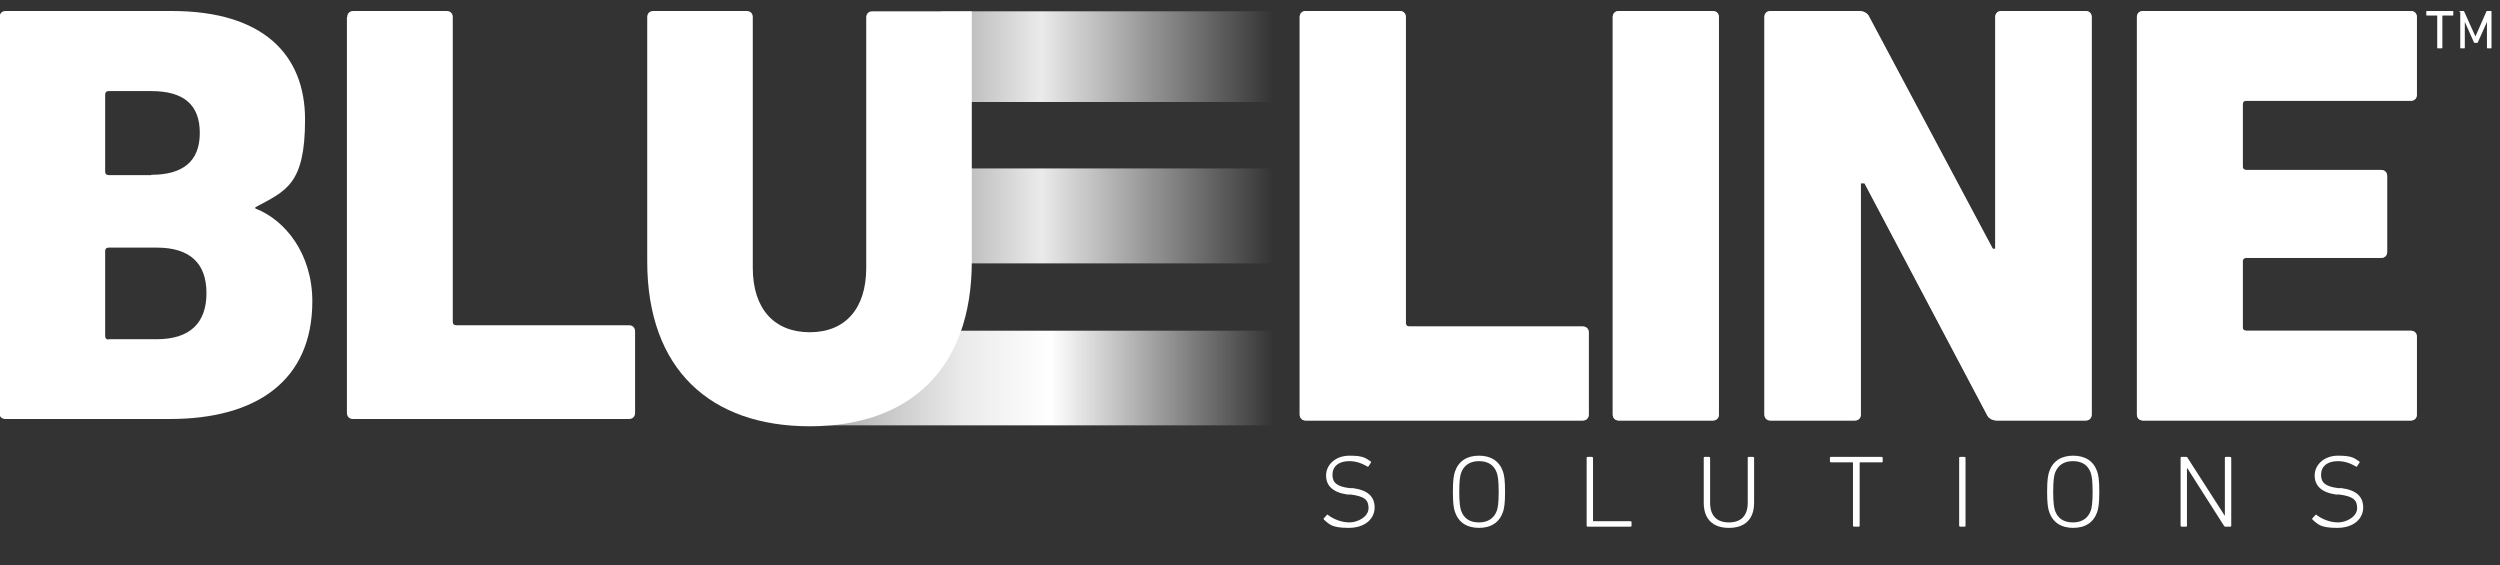 <svg width="323" height="73" viewBox="0 0 323 73" fill="none" xmlns="http://www.w3.org/2000/svg">
<rect x="0" y="0" width="323" height="73" fill="#333333" stroke="none"/>
<g clip-path="url(#clip0_9255_1568)">
<path d="M164.55 1.46H121.597V13.178H164.55V1.46Z" fill="url(#paint0_linear_9255_1568)"/>
<path d="M164.55 21.762H121.597V34.029H164.55V21.762Z" fill="url(#paint1_linear_9255_1568)"/>
<path d="M164.55 42.727H107.135V54.955H164.55V42.727Z" fill="url(#paint2_linear_9255_1568)"/>
<path d="M171.056 67.143C171.017 67.104 170.977 67.026 171.056 66.947L171.408 66.555C171.448 66.477 171.565 66.477 171.604 66.555C172.231 67.026 173.25 67.496 174.348 67.496C175.445 67.496 176.817 66.751 176.817 65.654C176.817 64.557 176.268 64.126 174.505 63.891H174.073C172.192 63.616 171.33 62.754 171.33 61.421C171.33 60.089 172.506 58.874 174.348 58.874C176.19 58.874 176.425 59.188 177.091 59.619C177.17 59.658 177.17 59.736 177.091 59.815L176.817 60.246C176.778 60.324 176.699 60.324 176.621 60.246C175.876 59.815 175.132 59.58 174.309 59.58C172.937 59.58 172.153 60.285 172.153 61.343C172.153 62.401 172.78 62.871 174.387 63.068H174.818C176.778 63.342 177.601 64.204 177.601 65.576C177.601 66.947 176.464 68.201 174.23 68.201C171.996 68.201 171.722 67.692 171.056 67.143Z" fill="white"/>
<path d="M187.987 66.164C187.83 65.693 187.713 65.105 187.713 63.538C187.713 61.97 187.83 61.382 187.987 60.912C188.457 59.58 189.516 58.874 191.083 58.874C192.651 58.874 193.709 59.58 194.179 60.912C194.336 61.382 194.454 61.97 194.454 63.538C194.454 65.105 194.336 65.693 194.179 66.164C193.709 67.496 192.651 68.201 191.083 68.201C189.516 68.201 188.457 67.496 187.987 66.164ZM193.395 61.108C193.043 60.089 192.259 59.58 191.083 59.58C189.907 59.58 189.124 60.128 188.771 61.108C188.653 61.461 188.536 62.048 188.536 63.538C188.536 65.027 188.653 65.576 188.771 65.968C189.124 66.987 189.907 67.496 191.083 67.496C192.259 67.496 193.043 66.947 193.395 65.968C193.513 65.615 193.631 65.027 193.631 63.538C193.631 62.048 193.513 61.5 193.395 61.108Z" fill="white"/>
<path d="M204.995 59.149C204.995 59.07 205.034 59.031 205.152 59.031H205.661C205.739 59.031 205.818 59.07 205.818 59.149V67.261C205.818 67.301 205.818 67.34 205.896 67.34H210.638C210.717 67.34 210.795 67.379 210.795 67.457V67.928C210.795 68.006 210.756 68.045 210.638 68.045H205.152C205.073 68.045 204.995 68.006 204.995 67.928V59.149Z" fill="white"/>
<path d="M220.947 64.949C220.947 66.674 221.848 67.496 223.377 67.496C224.905 67.496 225.807 66.674 225.807 64.949V59.149C225.807 59.07 225.846 59.031 225.963 59.031H226.473C226.551 59.031 226.63 59.07 226.63 59.149V64.949C226.63 67.144 225.375 68.202 223.377 68.202C221.378 68.202 220.124 67.144 220.124 64.949V59.149C220.124 59.07 220.163 59.031 220.281 59.031H220.79C220.868 59.031 220.947 59.07 220.947 59.149V64.949Z" fill="white"/>
<path d="M239.561 68.045C239.483 68.045 239.405 68.006 239.405 67.928V59.815C239.405 59.776 239.405 59.737 239.326 59.737H236.583C236.505 59.737 236.426 59.697 236.426 59.619V59.149C236.426 59.07 236.465 59.031 236.583 59.031H243.089C243.167 59.031 243.245 59.07 243.245 59.149V59.619C243.245 59.697 243.206 59.737 243.089 59.737H240.345C240.306 59.737 240.267 59.737 240.267 59.815V67.928C240.267 68.006 240.228 68.045 240.11 68.045H239.601" fill="white"/>
<path d="M253.123 59.149C253.123 59.07 253.162 59.031 253.279 59.031H253.789C253.867 59.031 253.946 59.07 253.946 59.149V67.928C253.946 68.006 253.906 68.045 253.789 68.045H253.279C253.201 68.045 253.123 68.006 253.123 67.928V59.149Z" fill="white"/>
<path d="M264.762 66.164C264.605 65.693 264.488 65.105 264.488 63.538C264.488 61.97 264.605 61.382 264.762 60.912C265.232 59.58 266.291 58.874 267.858 58.874C269.426 58.874 270.484 59.58 270.954 60.912C271.111 61.382 271.229 61.97 271.229 63.538C271.229 65.105 271.111 65.693 270.954 66.164C270.484 67.496 269.426 68.201 267.858 68.201C266.291 68.201 265.232 67.496 264.762 66.164ZM270.131 61.108C269.779 60.089 268.995 59.58 267.819 59.58C266.643 59.58 265.859 60.128 265.507 61.108C265.389 61.461 265.272 62.048 265.272 63.538C265.272 65.027 265.389 65.576 265.507 65.968C265.859 66.987 266.643 67.496 267.819 67.496C268.995 67.496 269.779 66.947 270.131 65.968C270.249 65.615 270.366 65.027 270.366 63.538C270.366 62.048 270.249 61.5 270.131 61.108Z" fill="white"/>
<path d="M281.732 59.149C281.732 59.07 281.771 59.031 281.889 59.031H282.398C282.516 59.031 282.594 59.031 282.633 59.149L287.415 66.595H287.454V59.149C287.454 59.07 287.493 59.031 287.611 59.031H288.12C288.199 59.031 288.277 59.07 288.277 59.149V67.928C288.277 68.006 288.238 68.045 288.12 68.045H287.572C287.493 68.045 287.415 68.045 287.336 67.928L282.594 60.481H282.555V67.928C282.555 68.006 282.516 68.045 282.398 68.045H281.889C281.81 68.045 281.732 68.006 281.732 67.928V59.149Z" fill="white"/>
<path d="M298.78 67.143C298.741 67.104 298.702 67.026 298.78 66.947L299.133 66.555C299.172 66.477 299.29 66.477 299.329 66.555C299.956 67.026 300.975 67.496 302.072 67.496C303.17 67.496 304.542 66.751 304.542 65.654C304.542 64.557 303.993 64.126 302.229 63.891H301.798C299.917 63.616 299.055 62.754 299.055 61.421C299.055 60.089 300.231 58.874 302.072 58.874C303.914 58.874 304.15 59.188 304.816 59.619C304.894 59.658 304.894 59.736 304.816 59.815L304.542 60.246C304.502 60.324 304.424 60.324 304.346 60.246C303.601 59.815 302.856 59.58 302.033 59.58C300.662 59.58 299.878 60.285 299.878 61.343C299.878 62.401 300.505 62.871 302.112 63.068H302.543C304.502 63.342 305.325 64.204 305.325 65.576C305.325 66.947 304.189 68.201 301.955 68.201C299.721 68.201 299.447 67.692 298.78 67.143Z" fill="white"/>
<path d="M-0.053 2.206C-0.053 1.735 0.261 1.422 0.731 1.422H22.208C34.005 1.422 39.413 7.065 39.413 15.452C39.413 23.839 36.944 24.662 32.986 26.779V26.935C36.865 28.424 40.353 32.814 40.353 38.928C40.353 49.235 33.064 54.134 21.973 54.134H0.692C0.222 54.134 -0.092 53.82 -0.092 53.35V2.206M19.543 22.585C23.658 22.585 25.814 20.822 25.814 17.177C25.814 13.532 23.736 11.768 19.543 11.768H14.056C13.743 11.768 13.586 11.925 13.586 12.239V22.154C13.586 22.468 13.743 22.624 14.056 22.624H19.543V22.585ZM14.056 43.827H20.248C24.52 43.827 26.676 41.749 26.676 37.87C26.676 33.99 24.52 31.991 20.248 31.991H14.056C13.743 31.991 13.586 32.148 13.586 32.461V43.395C13.586 43.709 13.743 43.866 14.056 43.866V43.827Z" fill="white"/>
<path d="M44.861 2.206C44.861 1.735 45.174 1.422 45.645 1.422H57.715C58.186 1.422 58.499 1.735 58.499 2.206V41.554C58.499 41.867 58.656 42.024 58.97 42.024H81.269C81.74 42.024 82.053 42.337 82.053 42.808V53.35C82.053 53.82 81.74 54.134 81.269 54.134H45.605C45.135 54.134 44.822 53.82 44.822 53.35V2.206" fill="white"/>
<path d="M112.701 1.461C112.231 1.461 111.917 1.775 111.917 2.245V34.617C111.917 39.868 109.213 42.925 104.628 42.925C100.042 42.925 97.26 39.907 97.26 34.617V2.206C97.26 1.735 96.946 1.422 96.476 1.422H84.405C83.935 1.422 83.621 1.735 83.621 2.206V33.755C83.621 47.785 91.852 55.075 104.628 55.075C117.404 55.075 125.556 47.785 125.556 33.755V1.461H112.701Z" fill="white"/>
<path d="M167.921 2.206C167.921 1.735 168.234 1.422 168.705 1.422H180.854C181.324 1.422 181.638 1.735 181.638 2.206V41.71C181.638 42.024 181.794 42.181 182.108 42.181H204.486C204.956 42.181 205.27 42.494 205.27 42.964V53.546C205.27 54.016 204.956 54.33 204.486 54.33H168.705C168.234 54.33 167.921 54.016 167.921 53.546V2.206Z" fill="#B3B7BA"/>
<path d="M208.366 2.206C208.366 1.735 208.68 1.422 209.15 1.422H221.299C221.769 1.422 222.083 1.735 222.083 2.206V53.546C222.083 54.016 221.769 54.33 221.299 54.33H209.15C208.68 54.33 208.366 54.016 208.366 53.546V2.206Z" fill="#B3B7BA"/>
<path d="M227.961 2.206C227.961 1.735 228.275 1.422 228.745 1.422H240.189C240.737 1.422 241.286 1.657 241.521 2.206L257.472 32.148H257.785V2.206C257.785 1.735 258.099 1.422 258.569 1.422H269.464C269.935 1.422 270.248 1.735 270.248 2.206V53.546C270.248 54.016 269.935 54.33 269.464 54.33H258.021C257.472 54.33 256.923 54.095 256.688 53.546L240.894 23.682H240.424V53.546C240.424 54.016 240.11 54.33 239.64 54.33H228.745C228.275 54.33 227.961 54.016 227.961 53.546V2.206Z" fill="#B3B7BA"/>
<path d="M276.088 2.206C276.088 1.735 276.402 1.422 276.872 1.422H311.478C311.948 1.422 312.262 1.735 312.262 2.206V12.239C312.262 12.709 311.948 13.022 311.478 13.022H290.236C289.923 13.022 289.766 13.179 289.766 13.493V21.488C289.766 21.801 289.923 21.958 290.236 21.958H307.637C308.107 21.958 308.421 22.271 308.421 22.742V32.54C308.421 33.01 308.107 33.323 307.637 33.323H290.236C289.923 33.323 289.766 33.48 289.766 33.794V42.259C289.766 42.572 289.923 42.729 290.236 42.729H311.478C311.948 42.729 312.262 43.043 312.262 43.513V53.546C312.262 54.016 311.948 54.33 311.478 54.33H276.872C276.402 54.33 276.088 54.016 276.088 53.546V2.206Z" fill="#B3B7BA"/>
<path d="M167.921 2.206C167.921 1.735 168.234 1.422 168.705 1.422H180.854C181.324 1.422 181.638 1.735 181.638 2.206V41.71C181.638 42.024 181.794 42.181 182.108 42.181H204.486C204.956 42.181 205.27 42.494 205.27 42.964V53.546C205.27 54.016 204.956 54.33 204.486 54.33H168.705C168.234 54.33 167.921 54.016 167.921 53.546V2.206Z" fill="white"/>
<path d="M208.366 2.206C208.366 1.735 208.68 1.422 209.15 1.422H221.299C221.769 1.422 222.083 1.735 222.083 2.206V53.546C222.083 54.016 221.769 54.33 221.299 54.33H209.15C208.68 54.33 208.366 54.016 208.366 53.546V2.206Z" fill="white"/>
<path d="M227.961 2.206C227.961 1.735 228.275 1.422 228.745 1.422H240.189C240.737 1.422 241.286 1.657 241.521 2.206L257.472 32.148H257.785V2.206C257.785 1.735 258.099 1.422 258.569 1.422H269.464C269.935 1.422 270.248 1.735 270.248 2.206V53.546C270.248 54.016 269.935 54.33 269.464 54.33H258.021C257.472 54.33 256.923 54.095 256.688 53.546L240.894 23.682H240.424V53.546C240.424 54.016 240.11 54.33 239.64 54.33H228.745C228.275 54.33 227.961 54.016 227.961 53.546V2.206Z" fill="white"/>
<path d="M276.088 2.206C276.088 1.735 276.402 1.422 276.872 1.422H311.478C311.948 1.422 312.262 1.735 312.262 2.206V12.239C312.262 12.709 311.948 13.022 311.478 13.022H290.236C289.923 13.022 289.766 13.179 289.766 13.493V21.488C289.766 21.801 289.923 21.958 290.236 21.958H307.637C308.107 21.958 308.421 22.271 308.421 22.742V32.54C308.421 33.01 308.107 33.323 307.637 33.323H290.236C289.923 33.323 289.766 33.48 289.766 33.794V42.259C289.766 42.572 289.923 42.729 290.236 42.729H311.478C311.948 42.729 312.262 43.043 312.262 43.513V53.546C312.262 54.016 311.948 54.33 311.478 54.33H276.872C276.402 54.33 276.088 54.016 276.088 53.546V2.206Z" fill="white"/>
<path d="M314.966 6.242C314.927 6.242 314.888 6.242 314.888 6.164V2.049C314.888 2.049 314.888 2.01 314.848 2.01H313.555C313.516 2.01 313.477 2.01 313.477 1.931V1.5C313.477 1.461 313.477 1.422 313.555 1.422H316.886C316.926 1.422 316.965 1.422 316.965 1.5V1.931C316.965 1.971 316.965 2.01 316.886 2.01H315.593C315.593 2.01 315.554 2.01 315.554 2.049V6.164C315.554 6.203 315.554 6.242 315.476 6.242H315.005H314.966Z" fill="white"/>
<path d="M317.709 1.5C317.709 1.461 317.709 1.422 317.787 1.422H318.258C318.297 1.422 318.336 1.422 318.375 1.5L319.825 4.714L321.236 1.5C321.236 1.461 321.275 1.422 321.354 1.422H321.824C321.863 1.422 321.902 1.422 321.902 1.5V6.164C321.902 6.203 321.902 6.242 321.824 6.242H321.393C321.354 6.242 321.315 6.242 321.315 6.164V2.833L320.139 5.459C320.139 5.537 320.06 5.537 320.021 5.537H319.747C319.668 5.537 319.629 5.537 319.629 5.459L318.454 2.833V6.164C318.454 6.203 318.454 6.242 318.375 6.242H317.944C317.905 6.242 317.866 6.242 317.866 6.164V1.5H317.709Z" fill="white"/>
</g>
<defs>
<linearGradient id="paint0_linear_9255_1568" x1="121.597" y1="7.299" x2="164.55" y2="7.299" gradientUnits="userSpaceOnUse">
<stop stop-color="white" stop-opacity="0.6"/>
<stop offset="0.3" stop-color="white" stop-opacity="0.9"/>
<stop offset="1" stop-color="white" stop-opacity="0"/>
</linearGradient>
<linearGradient id="paint1_linear_9255_1568" x1="121.597" y1="27.875" x2="164.55" y2="27.875" gradientUnits="userSpaceOnUse">
<stop stop-color="white" stop-opacity="0.6"/>
<stop offset="0.3" stop-color="white" stop-opacity="0.9"/>
<stop offset="1" stop-color="white" stop-opacity="0"/>
</linearGradient>
<linearGradient id="paint2_linear_9255_1568" x1="107.135" y1="48.841" x2="164.55" y2="48.841" gradientUnits="userSpaceOnUse">
<stop stop-color="white" stop-opacity="0.6"/>
<stop offset="0.3" stop-color="white" stop-opacity="0.9"/>
<stop offset="0.5" stop-color="white"/>
<stop offset="1" stop-color="white" stop-opacity="0"/>
</linearGradient>
<clipPath id="clip0_9255_1568">
<rect width="323" height="72.112" fill="white" transform="translate(0 0.5)"/>
</clipPath>
</defs>
</svg>
